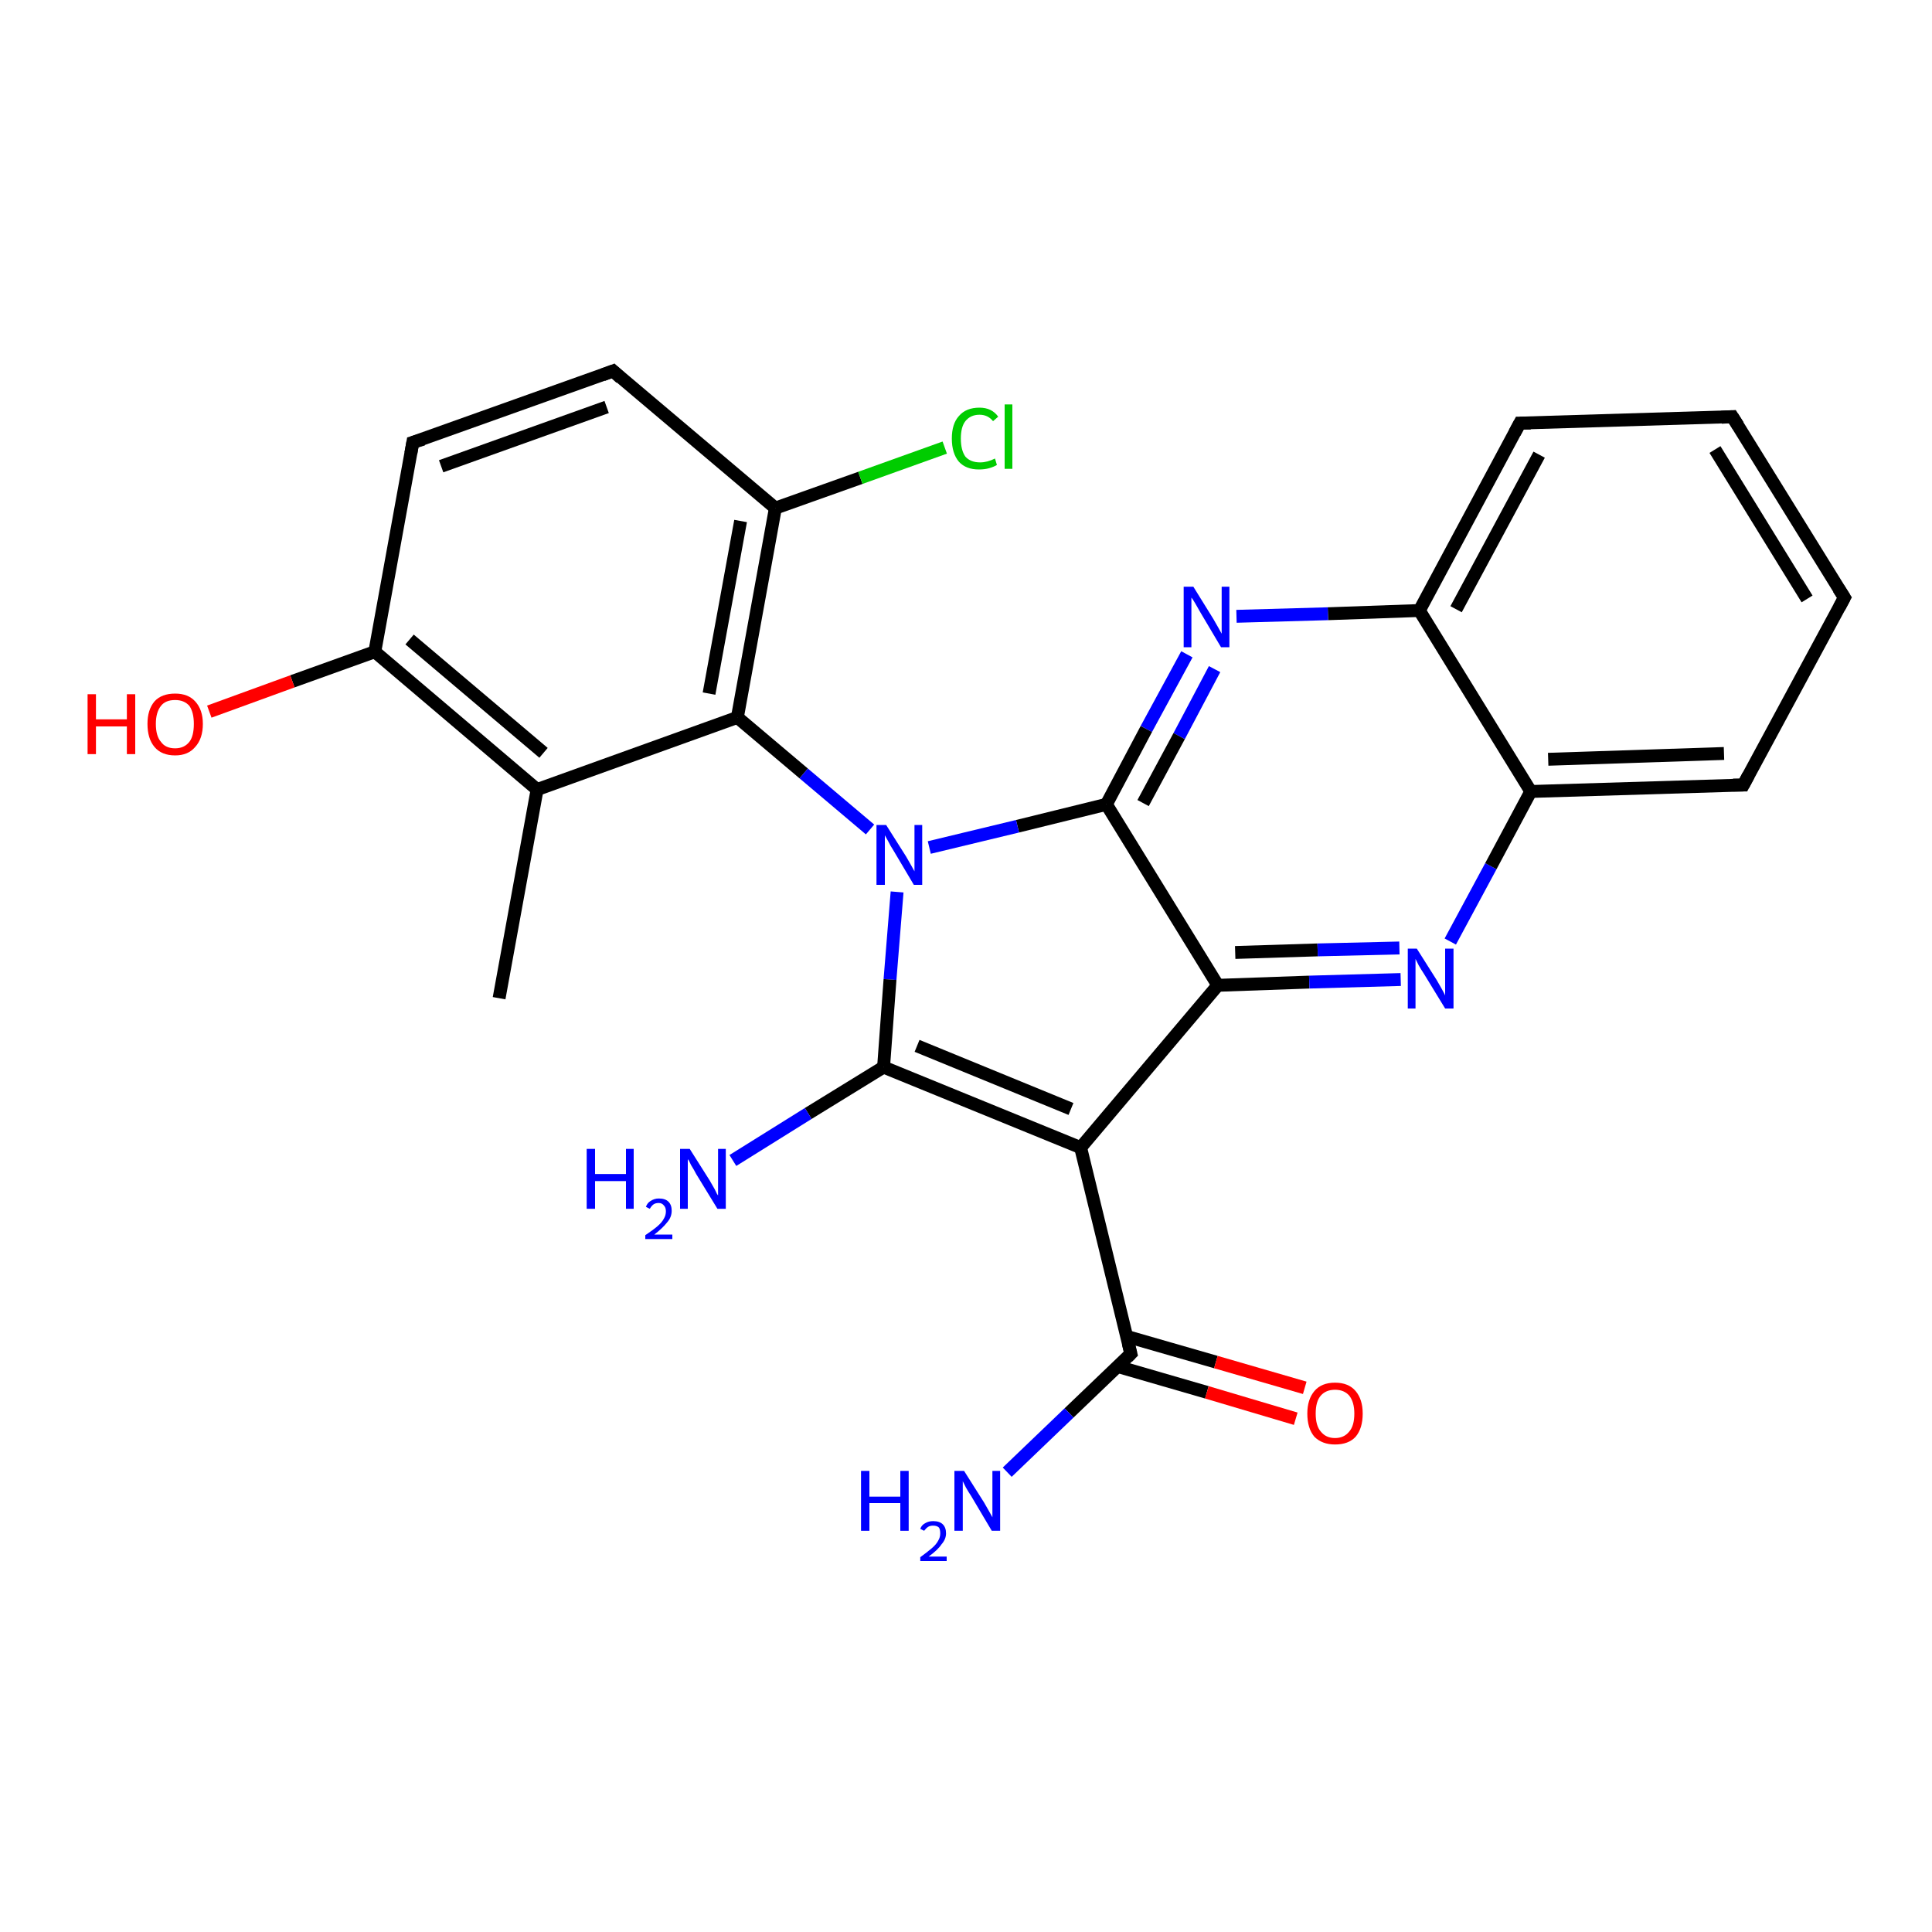 <?xml version='1.0' encoding='iso-8859-1'?>
<svg version='1.1' baseProfile='full'
              xmlns='http://www.w3.org/2000/svg'
                      xmlns:rdkit='http://www.rdkit.org/xml'
                      xmlns:xlink='http://www.w3.org/1999/xlink'
                  xml:space='preserve'
width='300px' height='300px' viewBox='0 0 300 300'>
<!-- END OF HEADER -->
<rect style='opacity:1.0;fill:#FFFFFF;stroke:none' width='300.0' height='300.0' x='0.0' y='0.0'> </rect>
<path class='bond-0 atom-0 atom-1' d='M 77.5,155.0 L 83.4,122.6' style='fill:none;fill-rule:evenodd;stroke:#000000;stroke-width:2.0px;stroke-linecap:butt;stroke-linejoin:miter;stroke-opacity:1' />
<path class='bond-1 atom-1 atom-2' d='M 83.4,122.6 L 58.2,101.2' style='fill:none;fill-rule:evenodd;stroke:#000000;stroke-width:2.0px;stroke-linecap:butt;stroke-linejoin:miter;stroke-opacity:1' />
<path class='bond-1 atom-1 atom-2' d='M 84.4,116.9 L 63.6,99.3' style='fill:none;fill-rule:evenodd;stroke:#000000;stroke-width:2.0px;stroke-linecap:butt;stroke-linejoin:miter;stroke-opacity:1' />
<path class='bond-2 atom-2 atom-3' d='M 58.2,101.2 L 45.4,105.8' style='fill:none;fill-rule:evenodd;stroke:#000000;stroke-width:2.0px;stroke-linecap:butt;stroke-linejoin:miter;stroke-opacity:1' />
<path class='bond-2 atom-2 atom-3' d='M 45.4,105.8 L 32.5,110.5' style='fill:none;fill-rule:evenodd;stroke:#FF0000;stroke-width:2.0px;stroke-linecap:butt;stroke-linejoin:miter;stroke-opacity:1' />
<path class='bond-3 atom-2 atom-4' d='M 58.2,101.2 L 64.1,68.7' style='fill:none;fill-rule:evenodd;stroke:#000000;stroke-width:2.0px;stroke-linecap:butt;stroke-linejoin:miter;stroke-opacity:1' />
<path class='bond-4 atom-4 atom-5' d='M 64.1,68.7 L 95.2,57.6' style='fill:none;fill-rule:evenodd;stroke:#000000;stroke-width:2.0px;stroke-linecap:butt;stroke-linejoin:miter;stroke-opacity:1' />
<path class='bond-4 atom-4 atom-5' d='M 68.5,72.4 L 94.2,63.2' style='fill:none;fill-rule:evenodd;stroke:#000000;stroke-width:2.0px;stroke-linecap:butt;stroke-linejoin:miter;stroke-opacity:1' />
<path class='bond-5 atom-5 atom-6' d='M 95.2,57.6 L 120.4,78.9' style='fill:none;fill-rule:evenodd;stroke:#000000;stroke-width:2.0px;stroke-linecap:butt;stroke-linejoin:miter;stroke-opacity:1' />
<path class='bond-6 atom-6 atom-7' d='M 120.4,78.9 L 133.6,74.2' style='fill:none;fill-rule:evenodd;stroke:#000000;stroke-width:2.0px;stroke-linecap:butt;stroke-linejoin:miter;stroke-opacity:1' />
<path class='bond-6 atom-6 atom-7' d='M 133.6,74.2 L 146.7,69.5' style='fill:none;fill-rule:evenodd;stroke:#00CC00;stroke-width:2.0px;stroke-linecap:butt;stroke-linejoin:miter;stroke-opacity:1' />
<path class='bond-7 atom-6 atom-8' d='M 120.4,78.9 L 114.5,111.4' style='fill:none;fill-rule:evenodd;stroke:#000000;stroke-width:2.0px;stroke-linecap:butt;stroke-linejoin:miter;stroke-opacity:1' />
<path class='bond-7 atom-6 atom-8' d='M 115.0,80.9 L 110.1,107.7' style='fill:none;fill-rule:evenodd;stroke:#000000;stroke-width:2.0px;stroke-linecap:butt;stroke-linejoin:miter;stroke-opacity:1' />
<path class='bond-8 atom-8 atom-9' d='M 114.5,111.4 L 124.8,120.1' style='fill:none;fill-rule:evenodd;stroke:#000000;stroke-width:2.0px;stroke-linecap:butt;stroke-linejoin:miter;stroke-opacity:1' />
<path class='bond-8 atom-8 atom-9' d='M 124.8,120.1 L 135.1,128.8' style='fill:none;fill-rule:evenodd;stroke:#0000FF;stroke-width:2.0px;stroke-linecap:butt;stroke-linejoin:miter;stroke-opacity:1' />
<path class='bond-9 atom-9 atom-10' d='M 139.3,138.5 L 138.2,152.1' style='fill:none;fill-rule:evenodd;stroke:#0000FF;stroke-width:2.0px;stroke-linecap:butt;stroke-linejoin:miter;stroke-opacity:1' />
<path class='bond-9 atom-9 atom-10' d='M 138.2,152.1 L 137.2,165.7' style='fill:none;fill-rule:evenodd;stroke:#000000;stroke-width:2.0px;stroke-linecap:butt;stroke-linejoin:miter;stroke-opacity:1' />
<path class='bond-10 atom-10 atom-11' d='M 137.2,165.7 L 125.5,172.9' style='fill:none;fill-rule:evenodd;stroke:#000000;stroke-width:2.0px;stroke-linecap:butt;stroke-linejoin:miter;stroke-opacity:1' />
<path class='bond-10 atom-10 atom-11' d='M 125.5,172.9 L 113.8,180.2' style='fill:none;fill-rule:evenodd;stroke:#0000FF;stroke-width:2.0px;stroke-linecap:butt;stroke-linejoin:miter;stroke-opacity:1' />
<path class='bond-11 atom-10 atom-12' d='M 137.2,165.7 L 167.8,178.2' style='fill:none;fill-rule:evenodd;stroke:#000000;stroke-width:2.0px;stroke-linecap:butt;stroke-linejoin:miter;stroke-opacity:1' />
<path class='bond-11 atom-10 atom-12' d='M 142.4,162.4 L 166.3,172.2' style='fill:none;fill-rule:evenodd;stroke:#000000;stroke-width:2.0px;stroke-linecap:butt;stroke-linejoin:miter;stroke-opacity:1' />
<path class='bond-12 atom-12 atom-13' d='M 167.8,178.2 L 175.6,210.2' style='fill:none;fill-rule:evenodd;stroke:#000000;stroke-width:2.0px;stroke-linecap:butt;stroke-linejoin:miter;stroke-opacity:1' />
<path class='bond-13 atom-13 atom-14' d='M 175.6,210.2 L 166.0,219.4' style='fill:none;fill-rule:evenodd;stroke:#000000;stroke-width:2.0px;stroke-linecap:butt;stroke-linejoin:miter;stroke-opacity:1' />
<path class='bond-13 atom-13 atom-14' d='M 166.0,219.4 L 156.4,228.6' style='fill:none;fill-rule:evenodd;stroke:#0000FF;stroke-width:2.0px;stroke-linecap:butt;stroke-linejoin:miter;stroke-opacity:1' />
<path class='bond-14 atom-13 atom-15' d='M 173.6,212.2 L 187.4,216.2' style='fill:none;fill-rule:evenodd;stroke:#000000;stroke-width:2.0px;stroke-linecap:butt;stroke-linejoin:miter;stroke-opacity:1' />
<path class='bond-14 atom-13 atom-15' d='M 187.4,216.2 L 201.2,220.3' style='fill:none;fill-rule:evenodd;stroke:#FF0000;stroke-width:2.0px;stroke-linecap:butt;stroke-linejoin:miter;stroke-opacity:1' />
<path class='bond-14 atom-13 atom-15' d='M 174.9,207.5 L 188.8,211.5' style='fill:none;fill-rule:evenodd;stroke:#000000;stroke-width:2.0px;stroke-linecap:butt;stroke-linejoin:miter;stroke-opacity:1' />
<path class='bond-14 atom-13 atom-15' d='M 188.8,211.5 L 202.6,215.5' style='fill:none;fill-rule:evenodd;stroke:#FF0000;stroke-width:2.0px;stroke-linecap:butt;stroke-linejoin:miter;stroke-opacity:1' />
<path class='bond-15 atom-12 atom-16' d='M 167.8,178.2 L 189.1,153.0' style='fill:none;fill-rule:evenodd;stroke:#000000;stroke-width:2.0px;stroke-linecap:butt;stroke-linejoin:miter;stroke-opacity:1' />
<path class='bond-16 atom-16 atom-17' d='M 189.1,153.0 L 203.3,152.5' style='fill:none;fill-rule:evenodd;stroke:#000000;stroke-width:2.0px;stroke-linecap:butt;stroke-linejoin:miter;stroke-opacity:1' />
<path class='bond-16 atom-16 atom-17' d='M 203.3,152.5 L 217.5,152.1' style='fill:none;fill-rule:evenodd;stroke:#0000FF;stroke-width:2.0px;stroke-linecap:butt;stroke-linejoin:miter;stroke-opacity:1' />
<path class='bond-16 atom-16 atom-17' d='M 191.8,147.9 L 204.6,147.5' style='fill:none;fill-rule:evenodd;stroke:#000000;stroke-width:2.0px;stroke-linecap:butt;stroke-linejoin:miter;stroke-opacity:1' />
<path class='bond-16 atom-16 atom-17' d='M 204.6,147.5 L 217.3,147.2' style='fill:none;fill-rule:evenodd;stroke:#0000FF;stroke-width:2.0px;stroke-linecap:butt;stroke-linejoin:miter;stroke-opacity:1' />
<path class='bond-17 atom-17 atom-18' d='M 225.2,146.2 L 231.5,134.5' style='fill:none;fill-rule:evenodd;stroke:#0000FF;stroke-width:2.0px;stroke-linecap:butt;stroke-linejoin:miter;stroke-opacity:1' />
<path class='bond-17 atom-17 atom-18' d='M 231.5,134.5 L 237.7,122.9' style='fill:none;fill-rule:evenodd;stroke:#000000;stroke-width:2.0px;stroke-linecap:butt;stroke-linejoin:miter;stroke-opacity:1' />
<path class='bond-18 atom-18 atom-19' d='M 237.7,122.9 L 270.7,121.9' style='fill:none;fill-rule:evenodd;stroke:#000000;stroke-width:2.0px;stroke-linecap:butt;stroke-linejoin:miter;stroke-opacity:1' />
<path class='bond-18 atom-18 atom-19' d='M 240.4,117.9 L 267.7,117.0' style='fill:none;fill-rule:evenodd;stroke:#000000;stroke-width:2.0px;stroke-linecap:butt;stroke-linejoin:miter;stroke-opacity:1' />
<path class='bond-19 atom-19 atom-20' d='M 270.7,121.9 L 286.4,92.8' style='fill:none;fill-rule:evenodd;stroke:#000000;stroke-width:2.0px;stroke-linecap:butt;stroke-linejoin:miter;stroke-opacity:1' />
<path class='bond-20 atom-20 atom-21' d='M 286.4,92.8 L 269.0,64.7' style='fill:none;fill-rule:evenodd;stroke:#000000;stroke-width:2.0px;stroke-linecap:butt;stroke-linejoin:miter;stroke-opacity:1' />
<path class='bond-20 atom-20 atom-21' d='M 280.6,93.0 L 266.3,69.8' style='fill:none;fill-rule:evenodd;stroke:#000000;stroke-width:2.0px;stroke-linecap:butt;stroke-linejoin:miter;stroke-opacity:1' />
<path class='bond-21 atom-21 atom-22' d='M 269.0,64.7 L 236.0,65.7' style='fill:none;fill-rule:evenodd;stroke:#000000;stroke-width:2.0px;stroke-linecap:butt;stroke-linejoin:miter;stroke-opacity:1' />
<path class='bond-22 atom-22 atom-23' d='M 236.0,65.7 L 220.4,94.8' style='fill:none;fill-rule:evenodd;stroke:#000000;stroke-width:2.0px;stroke-linecap:butt;stroke-linejoin:miter;stroke-opacity:1' />
<path class='bond-22 atom-22 atom-23' d='M 239.0,70.6 L 226.1,94.6' style='fill:none;fill-rule:evenodd;stroke:#000000;stroke-width:2.0px;stroke-linecap:butt;stroke-linejoin:miter;stroke-opacity:1' />
<path class='bond-23 atom-23 atom-24' d='M 220.4,94.8 L 206.2,95.3' style='fill:none;fill-rule:evenodd;stroke:#000000;stroke-width:2.0px;stroke-linecap:butt;stroke-linejoin:miter;stroke-opacity:1' />
<path class='bond-23 atom-23 atom-24' d='M 206.2,95.3 L 192.0,95.7' style='fill:none;fill-rule:evenodd;stroke:#0000FF;stroke-width:2.0px;stroke-linecap:butt;stroke-linejoin:miter;stroke-opacity:1' />
<path class='bond-24 atom-24 atom-25' d='M 184.3,101.6 L 178.0,113.2' style='fill:none;fill-rule:evenodd;stroke:#0000FF;stroke-width:2.0px;stroke-linecap:butt;stroke-linejoin:miter;stroke-opacity:1' />
<path class='bond-24 atom-24 atom-25' d='M 178.0,113.2 L 171.8,124.9' style='fill:none;fill-rule:evenodd;stroke:#000000;stroke-width:2.0px;stroke-linecap:butt;stroke-linejoin:miter;stroke-opacity:1' />
<path class='bond-24 atom-24 atom-25' d='M 188.6,103.9 L 183.1,114.3' style='fill:none;fill-rule:evenodd;stroke:#0000FF;stroke-width:2.0px;stroke-linecap:butt;stroke-linejoin:miter;stroke-opacity:1' />
<path class='bond-24 atom-24 atom-25' d='M 183.1,114.3 L 177.5,124.7' style='fill:none;fill-rule:evenodd;stroke:#000000;stroke-width:2.0px;stroke-linecap:butt;stroke-linejoin:miter;stroke-opacity:1' />
<path class='bond-25 atom-8 atom-1' d='M 114.5,111.4 L 83.4,122.6' style='fill:none;fill-rule:evenodd;stroke:#000000;stroke-width:2.0px;stroke-linecap:butt;stroke-linejoin:miter;stroke-opacity:1' />
<path class='bond-26 atom-25 atom-9' d='M 171.8,124.9 L 158.0,128.3' style='fill:none;fill-rule:evenodd;stroke:#000000;stroke-width:2.0px;stroke-linecap:butt;stroke-linejoin:miter;stroke-opacity:1' />
<path class='bond-26 atom-25 atom-9' d='M 158.0,128.3 L 144.3,131.6' style='fill:none;fill-rule:evenodd;stroke:#0000FF;stroke-width:2.0px;stroke-linecap:butt;stroke-linejoin:miter;stroke-opacity:1' />
<path class='bond-27 atom-25 atom-16' d='M 171.8,124.9 L 189.1,153.0' style='fill:none;fill-rule:evenodd;stroke:#000000;stroke-width:2.0px;stroke-linecap:butt;stroke-linejoin:miter;stroke-opacity:1' />
<path class='bond-28 atom-23 atom-18' d='M 220.4,94.8 L 237.7,122.9' style='fill:none;fill-rule:evenodd;stroke:#000000;stroke-width:2.0px;stroke-linecap:butt;stroke-linejoin:miter;stroke-opacity:1' />
<path d='M 63.8,70.4 L 64.1,68.7 L 65.7,68.2' style='fill:none;stroke:#000000;stroke-width:2.0px;stroke-linecap:butt;stroke-linejoin:miter;stroke-opacity:1;' />
<path d='M 93.6,58.2 L 95.2,57.6 L 96.4,58.7' style='fill:none;stroke:#000000;stroke-width:2.0px;stroke-linecap:butt;stroke-linejoin:miter;stroke-opacity:1;' />
<path d='M 175.2,208.6 L 175.6,210.2 L 175.1,210.7' style='fill:none;stroke:#000000;stroke-width:2.0px;stroke-linecap:butt;stroke-linejoin:miter;stroke-opacity:1;' />
<path d='M 269.1,121.9 L 270.7,121.9 L 271.5,120.4' style='fill:none;stroke:#000000;stroke-width:2.0px;stroke-linecap:butt;stroke-linejoin:miter;stroke-opacity:1;' />
<path d='M 285.6,94.3 L 286.4,92.8 L 285.5,91.4' style='fill:none;stroke:#000000;stroke-width:2.0px;stroke-linecap:butt;stroke-linejoin:miter;stroke-opacity:1;' />
<path d='M 269.9,66.1 L 269.0,64.7 L 267.3,64.8' style='fill:none;stroke:#000000;stroke-width:2.0px;stroke-linecap:butt;stroke-linejoin:miter;stroke-opacity:1;' />
<path d='M 237.7,65.7 L 236.0,65.7 L 235.2,67.2' style='fill:none;stroke:#000000;stroke-width:2.0px;stroke-linecap:butt;stroke-linejoin:miter;stroke-opacity:1;' />
<path class='atom-3' d='M 13.6 107.8
L 14.9 107.8
L 14.9 111.7
L 19.7 111.7
L 19.7 107.8
L 21.0 107.8
L 21.0 117.1
L 19.7 117.1
L 19.7 112.8
L 14.9 112.8
L 14.9 117.1
L 13.6 117.1
L 13.6 107.8
' fill='#FF0000'/>
<path class='atom-3' d='M 22.9 112.4
Q 22.9 110.2, 24.0 108.9
Q 25.1 107.7, 27.2 107.7
Q 29.2 107.7, 30.3 108.9
Q 31.5 110.2, 31.5 112.4
Q 31.5 114.7, 30.3 116.0
Q 29.2 117.3, 27.2 117.3
Q 25.1 117.3, 24.0 116.0
Q 22.9 114.7, 22.9 112.4
M 27.2 116.2
Q 28.6 116.2, 29.4 115.2
Q 30.1 114.3, 30.1 112.4
Q 30.1 110.6, 29.4 109.6
Q 28.6 108.7, 27.2 108.7
Q 25.7 108.7, 25.0 109.6
Q 24.2 110.6, 24.2 112.4
Q 24.2 114.3, 25.0 115.2
Q 25.7 116.2, 27.2 116.2
' fill='#FF0000'/>
<path class='atom-7' d='M 147.8 68.1
Q 147.8 65.8, 148.9 64.6
Q 150.0 63.3, 152.1 63.3
Q 154.0 63.3, 155.0 64.7
L 154.2 65.4
Q 153.4 64.4, 152.1 64.4
Q 150.7 64.4, 149.9 65.4
Q 149.2 66.3, 149.2 68.1
Q 149.2 69.9, 149.9 70.9
Q 150.7 71.8, 152.2 71.8
Q 153.3 71.8, 154.5 71.2
L 154.8 72.2
Q 154.3 72.5, 153.6 72.7
Q 152.9 72.9, 152.0 72.9
Q 150.0 72.9, 148.9 71.7
Q 147.8 70.4, 147.8 68.1
' fill='#00CC00'/>
<path class='atom-7' d='M 156.0 62.8
L 157.2 62.8
L 157.2 72.8
L 156.0 72.8
L 156.0 62.8
' fill='#00CC00'/>
<path class='atom-9' d='M 137.6 128.1
L 140.7 133.0
Q 141.0 133.5, 141.5 134.4
Q 142.0 135.3, 142.0 135.3
L 142.0 128.1
L 143.2 128.1
L 143.2 137.4
L 141.9 137.4
L 138.7 132.0
Q 138.3 131.4, 137.9 130.6
Q 137.5 129.9, 137.4 129.7
L 137.4 137.4
L 136.1 137.4
L 136.1 128.1
L 137.6 128.1
' fill='#0000FF'/>
<path class='atom-11' d='M 91.1 178.4
L 92.4 178.4
L 92.4 182.3
L 97.2 182.3
L 97.2 178.4
L 98.4 178.4
L 98.4 187.7
L 97.2 187.7
L 97.2 183.4
L 92.4 183.4
L 92.4 187.7
L 91.1 187.7
L 91.1 178.4
' fill='#0000FF'/>
<path class='atom-11' d='M 100.3 187.4
Q 100.5 186.8, 101.0 186.5
Q 101.6 186.1, 102.3 186.1
Q 103.3 186.1, 103.8 186.6
Q 104.3 187.1, 104.3 188.0
Q 104.3 189.0, 103.6 189.8
Q 102.9 190.7, 101.6 191.7
L 104.4 191.7
L 104.4 192.4
L 100.2 192.4
L 100.2 191.8
Q 101.4 191.0, 102.1 190.4
Q 102.8 189.8, 103.1 189.2
Q 103.4 188.7, 103.4 188.1
Q 103.4 187.5, 103.1 187.2
Q 102.8 186.8, 102.3 186.8
Q 101.8 186.8, 101.5 187.0
Q 101.2 187.2, 100.9 187.7
L 100.3 187.4
' fill='#0000FF'/>
<path class='atom-11' d='M 107.1 178.4
L 110.2 183.3
Q 110.5 183.8, 111.0 184.7
Q 111.4 185.6, 111.5 185.6
L 111.5 178.4
L 112.7 178.4
L 112.7 187.7
L 111.4 187.7
L 108.1 182.3
Q 107.8 181.7, 107.3 180.9
Q 107.0 180.2, 106.8 180.0
L 106.8 187.7
L 105.6 187.7
L 105.6 178.4
L 107.1 178.4
' fill='#0000FF'/>
<path class='atom-14' d='M 133.7 228.4
L 135.0 228.4
L 135.0 232.4
L 139.8 232.4
L 139.8 228.4
L 141.1 228.4
L 141.1 237.7
L 139.8 237.7
L 139.8 233.4
L 135.0 233.4
L 135.0 237.7
L 133.7 237.7
L 133.7 228.4
' fill='#0000FF'/>
<path class='atom-14' d='M 142.9 237.4
Q 143.1 236.8, 143.7 236.5
Q 144.2 236.2, 144.9 236.2
Q 145.9 236.2, 146.4 236.7
Q 146.9 237.2, 146.9 238.1
Q 146.9 239.0, 146.2 239.8
Q 145.6 240.7, 144.2 241.7
L 147.0 241.7
L 147.0 242.4
L 142.9 242.4
L 142.9 241.8
Q 144.0 241.0, 144.7 240.4
Q 145.4 239.8, 145.7 239.2
Q 146.0 238.7, 146.0 238.1
Q 146.0 237.5, 145.8 237.2
Q 145.5 236.9, 144.9 236.9
Q 144.4 236.9, 144.1 237.1
Q 143.8 237.3, 143.5 237.7
L 142.9 237.4
' fill='#0000FF'/>
<path class='atom-14' d='M 149.7 228.4
L 152.8 233.3
Q 153.1 233.8, 153.6 234.7
Q 154.1 235.6, 154.1 235.6
L 154.1 228.4
L 155.3 228.4
L 155.3 237.7
L 154.0 237.7
L 150.8 232.3
Q 150.4 231.7, 150.0 231.0
Q 149.6 230.2, 149.5 230.0
L 149.5 237.7
L 148.2 237.7
L 148.2 228.4
L 149.7 228.4
' fill='#0000FF'/>
<path class='atom-15' d='M 203.0 219.5
Q 203.0 217.3, 204.1 216.0
Q 205.2 214.7, 207.3 214.7
Q 209.4 214.7, 210.5 216.0
Q 211.6 217.3, 211.6 219.5
Q 211.6 221.8, 210.5 223.1
Q 209.4 224.3, 207.3 224.3
Q 205.3 224.3, 204.1 223.1
Q 203.0 221.8, 203.0 219.5
M 207.3 223.3
Q 208.7 223.3, 209.5 222.3
Q 210.3 221.4, 210.3 219.5
Q 210.3 217.7, 209.5 216.7
Q 208.7 215.8, 207.3 215.8
Q 205.9 215.8, 205.1 216.7
Q 204.3 217.6, 204.3 219.5
Q 204.3 221.4, 205.1 222.3
Q 205.9 223.3, 207.3 223.3
' fill='#FF0000'/>
<path class='atom-17' d='M 220.0 147.3
L 223.1 152.2
Q 223.4 152.7, 223.9 153.6
Q 224.4 154.5, 224.4 154.6
L 224.4 147.3
L 225.7 147.3
L 225.7 156.6
L 224.4 156.6
L 221.1 151.2
Q 220.7 150.6, 220.3 149.9
Q 219.9 149.1, 219.8 148.9
L 219.8 156.6
L 218.6 156.6
L 218.6 147.3
L 220.0 147.3
' fill='#0000FF'/>
<path class='atom-24' d='M 185.3 91.1
L 188.4 96.1
Q 188.7 96.6, 189.2 97.5
Q 189.7 98.4, 189.7 98.4
L 189.7 91.1
L 190.9 91.1
L 190.9 100.5
L 189.6 100.5
L 186.4 95.1
Q 186.0 94.4, 185.6 93.7
Q 185.2 93.0, 185.0 92.8
L 185.0 100.5
L 183.8 100.5
L 183.8 91.1
L 185.3 91.1
' fill='#0000FF'/>
</svg>
